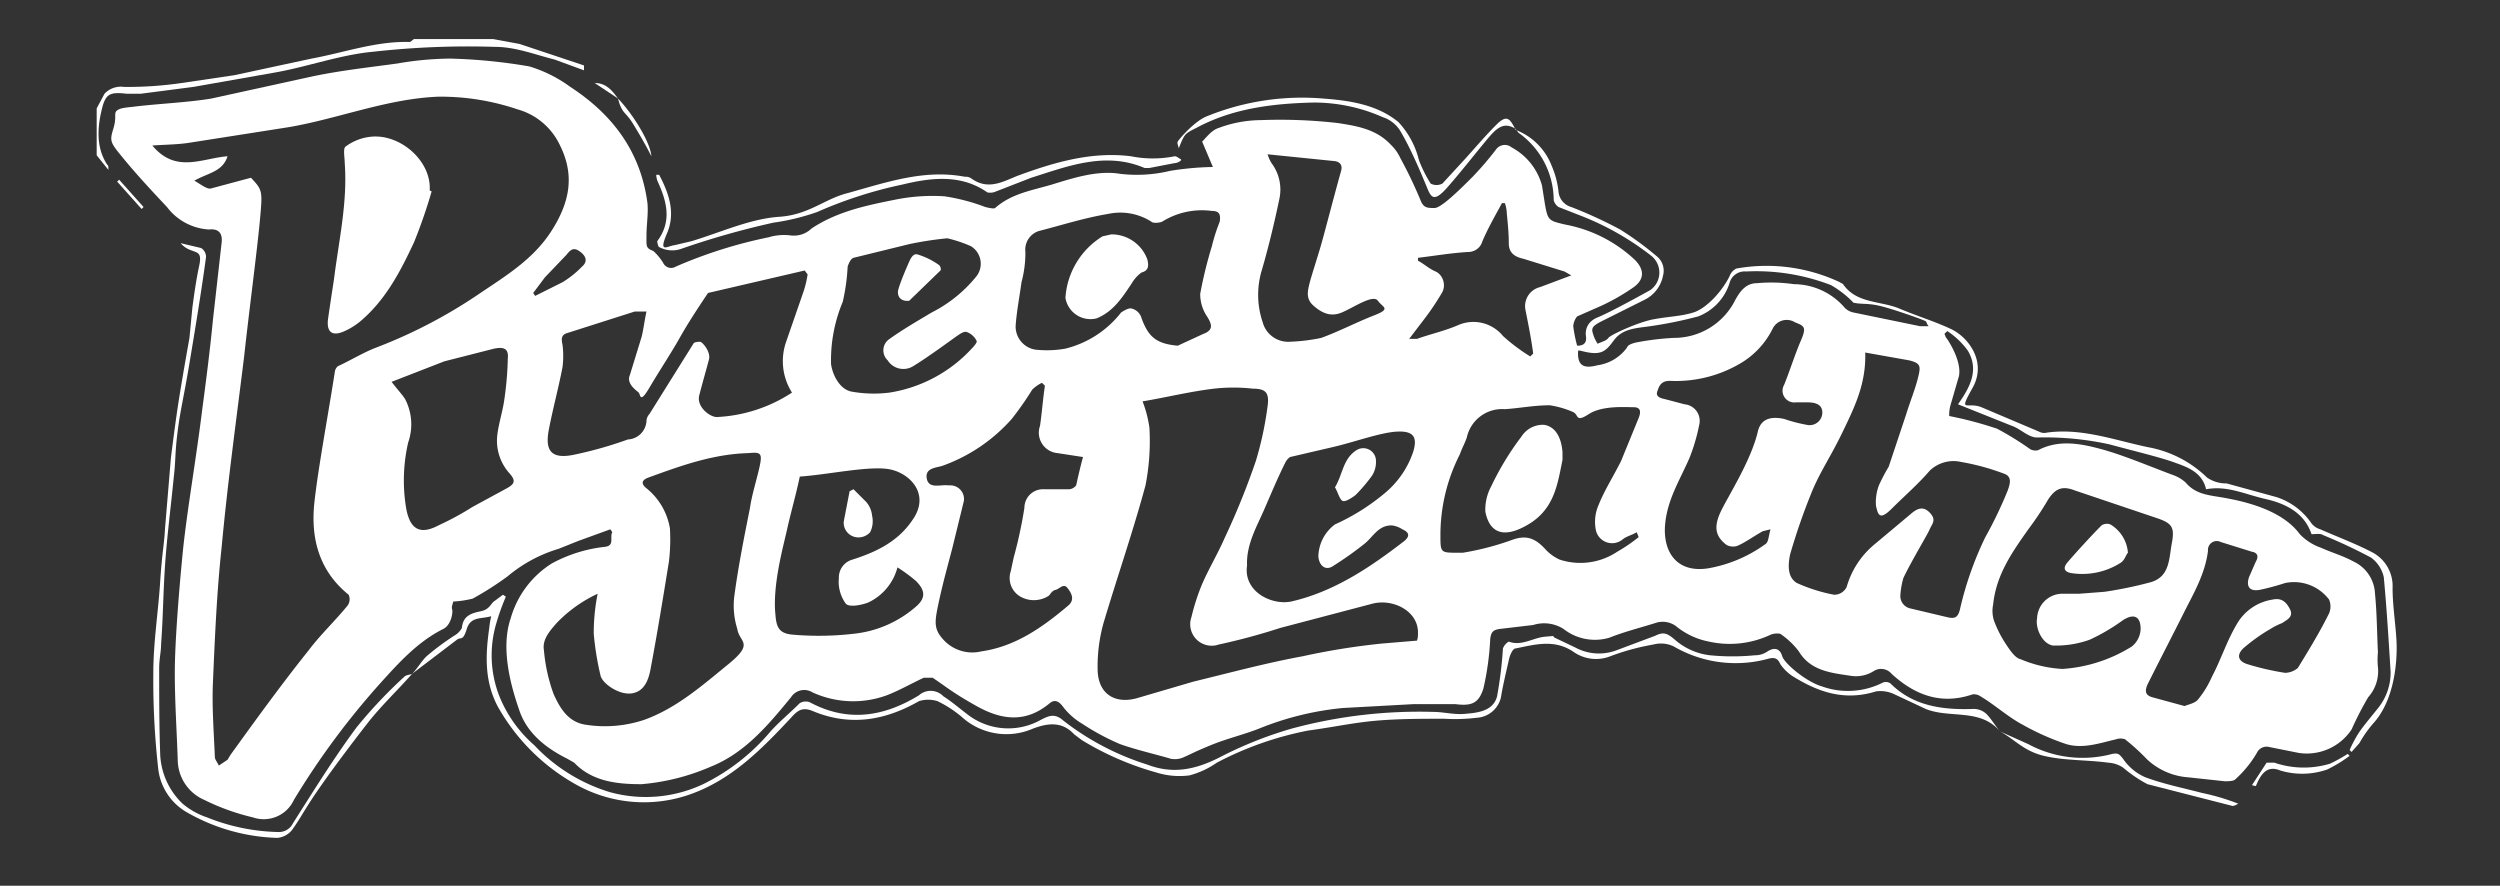 <svg id="图层_1" data-name="图层 1" xmlns="http://www.w3.org/2000/svg" viewBox="0 0 256 90.7"><rect x="0" y="0" width="256" height="90.7" fill="#333333" stroke="none"/><defs><style>.cls-1{fill:#fff;}</style></defs><path class="cls-1" d="M9.9,11.1l.8-1.5a2.3,2.3,0,0,1,2-.7,38.1,38.1,0,0,0,5.9-.4L24,7.7,31.9,6c3.3-.6,6.6-1.8,10-1.7.2,0,.3-.2.5-.3h8.1l2.7.5,6.6,2.2v.5l-3-1.1c-2-.5-4-1.3-6.1-1.3a87.1,87.1,0,0,0-12.5.5c-3.3.3-6.6,1.5-9.9,2.1L19.8,8.9l-5.4.7H13c-1.8-.2-2.2,0-2.6,1.7s-.6,3.8.6,5.6c.1,0,.1.2.1.5L9.9,15.9Z"/><path class="cls-1" d="M155.2,13.3a6.4,6.4,0,0,1,3.7,3.7,9,9,0,0,1,.7,2.7,1.8,1.8,0,0,0,1.3,1.5,45.2,45.2,0,0,1,5,2.3,31.8,31.8,0,0,1,3.7,2.7,1.9,1.9,0,0,1,.7,2,3.5,3.5,0,0,1-1.9,2.5L163.8,33c-.5.3-.9.5-.7,1.1a3.7,3.7,0,0,0,.5,1.1c.4-.2.9-.3,1.1-.6s3-1.6,4.6-1.9,2.8-.3,4.1-.7,2.9-2.1,3.7-3.7a1.4,1.4,0,0,1,.7-.8,17.6,17.6,0,0,1,10.6,1.4c.1.1.3.1.4.3,1.4,1.9,3.8,1.6,5.7,2.4s3.6,1.3,5.3,2.1,3.7,3.3,2.2,6-.6,1.4.9,2l5.9,2.5a1.1,1.1,0,0,0,.8.1c3.6-.5,7,.8,10.4,1.5a11.6,11.6,0,0,1,6,3.1,3.4,3.4,0,0,0,2,.6l5.1,1.4a6.9,6.9,0,0,1,3.6,2.7,1.8,1.8,0,0,0,.9.6c1.8.8,3.7,1.5,5.4,2.4a3.9,3.9,0,0,1,2,3.6c0,1.8.3,3.6.4,5.4s-.1,6-2.4,8.5a12.1,12.1,0,0,0-1.4,2l-.8.9-.2-.2a14,14,0,0,1,.9-1.7c.6-.9,1.4-1.8,2.1-2.7a5.8,5.8,0,0,0,1.2-3.6c-.2-3.2-.4-6.5-.7-9.7a3.4,3.4,0,0,0-1.3-2,54,54,0,0,0-4.9-2.3c-.3-.2-.7-.1-1.2-.1-.7-2.1-2.5-3.1-4.7-3.6s-3.9-1.4-6.1-1c-.4-1.8-2-2.3-3.4-2.8s-4.3-1.2-6.5-1.8a30.9,30.9,0,0,0-7.4-.7c-.9,0-1.7-.9-2.6-1.2l-5.5-2.2c1.2-1.7,2.2-3.5,1-5.5a8,8,0,0,0-2.1-2l-.3.3c.1.1.1.3.2.4s1.6,2.3,1.3,3.9l-.9,3.1a3.8,3.8,0,0,0-.1,1,39.2,39.2,0,0,1,4.9,1.3,31.3,31.3,0,0,1,3.4,2.1,1.1,1.1,0,0,0,.8.1c2.1-1.1,4.3-.7,6.5-.1s4.8,1.7,7.2,2.6a3.9,3.9,0,0,1,1.4.8c1.1,1.3,2.5,1.3,4.1,1.6s5.7,1.1,7.6,3.7a5.5,5.5,0,0,0,2.2,1.4c1.1.5,2.2.8,3.3,1.4a3.8,3.8,0,0,1,2.2,3.3c.2,2,.2,4,.3,6a7.5,7.5,0,0,0,0,1.5,4,4,0,0,1-1,3.1,34.1,34.1,0,0,0-1.7,3.3,5.5,5.5,0,0,1-5.4,2.4l-3-.6a1.1,1.1,0,0,0-1.3.6,11.3,11.3,0,0,1-2.2,2.7c-.2.2-.7.2-1.1.2l-3.7-.4a6.9,6.9,0,0,1-4.2-1.8,22.9,22.9,0,0,0-2.3-2.1,1.4,1.4,0,0,0-.9,0c-1.7.4-3.4,1-5.1.5a25.7,25.7,0,0,1-4.5-2c-1.5-.8-2.8-2-4.3-2.9a1.2,1.2,0,0,0-.8-.2c-3.2,1.1-5.9.1-8.3-2.1a1.4,1.4,0,0,0-1.8-.3,3.4,3.4,0,0,1-2.4.5c-2-.3-4.1-.5-5.3-2.5a8.1,8.1,0,0,0-1.9-1.8,1.8,1.8,0,0,0-1,.1,9.8,9.8,0,0,1-6.3.7,7.6,7.6,0,0,1-3.4-1.6,2.3,2.3,0,0,0-2.1-.3c-1.6.5-3.2.9-4.7,1.5a5.2,5.2,0,0,1-4.7-.9A3.7,3.7,0,0,0,157,64l-3.4.4c-.7.1-.9.3-1,1a28.5,28.5,0,0,1-.7,5.1c-.5,1.6-1.3,1.8-2.9,1.6h-4.2l-7.3.4a30.5,30.5,0,0,0-8.3,2c-1.7.7-3.5,1.1-5.2,1.8s-1.8.8-2.7,1.2a2.2,2.2,0,0,1-1.4.2c-1.7-.5-3.5-.9-5.2-1.5a24.2,24.2,0,0,1-3.9-2.1,6.8,6.8,0,0,1-2-1.8c-.4-.5-.8-.7-1.3-.3-2.5,2.1-5,1.7-7.5.3s-3-1.9-4.5-2.9h-.9c-1.3.6-2.5,1.3-3.8,1.8a10,10,0,0,1-7.6-.3,1.6,1.6,0,0,0-2.2.5c-2.3,2.8-4.7,5.7-8.2,7.1a22.5,22.5,0,0,1-7.1,1.8c-2.3,0-5-.2-6.9-2.2l-.7-.4c-2.2-1.1-4.1-2.6-4.9-4.9s-2-6.3-.9-9.5a9.8,9.8,0,0,1,4.2-5.6A14.7,14.7,0,0,1,61.9,56c1.1-.1.5-1,.8-1.5l-.2-.3-3.3,1.2-2,.8A14.6,14.6,0,0,0,52,59a31.7,31.7,0,0,1-3.6,2.3,10.6,10.6,0,0,1-2,.3c0,.2-.2.5-.1.8s-.1,1.6-.9,2c-2.6,1.3-4.5,3.4-6.4,5.5a79.3,79.3,0,0,0-8.9,12,3.4,3.4,0,0,1-4.2,1.8,23,23,0,0,1-5-1.8,4.5,4.5,0,0,1-2.7-4.1c-.1-3-.3-5.9-.3-8.9s.4-8.1.8-12.2,1.4-9.8,2-14.7c.4-3,.8-6.1,1.1-9.2l.9-8c.1-1-.4-1.4-1.3-1.3a5.8,5.8,0,0,1-4.3-2.3c-1.5-1.6-3-3.2-4.4-4.9s-1.5-1.8-1.1-3.1,0-1.6.4-1.9,1.2-.3,1.9-.4c2.6-.3,5.2-.4,7.7-.8L32.1,7.8c2.9-.6,5.7-.9,8.6-1.3A32.9,32.9,0,0,1,46.1,6a55.6,55.6,0,0,1,8.1.8,13.8,13.8,0,0,1,4.2,2.1c4.3,2.8,7.2,6.6,7.9,11.9.1,1.1-.1,2.2-.1,3.3s-.1,1.3.7,1.6a5.8,5.8,0,0,1,1,1.2.9.9,0,0,0,1.3.4,47.6,47.6,0,0,1,9.5-3,5.5,5.5,0,0,1,2.2-.2,2.6,2.6,0,0,0,2.2-.7c2.7-1.8,5.8-2.4,8.8-3a19.4,19.4,0,0,1,4.8-.3,20,20,0,0,1,4.2,1.1c.4.1.9.2,1,.1,1.7-1.5,3.8-1.8,5.8-2.4s4.6-1.5,7-1.1a14.5,14.5,0,0,0,5.1-.3,30,30,0,0,1,4.4-.4l-1.1-2.6c.4-.4,1-1.2,1.7-1.4a12.6,12.6,0,0,1,4.3-.8,52.2,52.2,0,0,1,7.9.3c1.9.3,3.9.6,5.4,2.2a4.5,4.5,0,0,1,1,1.4,43.9,43.9,0,0,1,2.1,4.4c.3.7.7.7,1.4.7s2.7-2,3.9-3.2a32.2,32.2,0,0,0,2.4-2.8,1.1,1.1,0,0,1,1.6-.2,6.3,6.3,0,0,1,3.1,3.9l.3,1.9c.3,1.7.4,1.7,2.1,2.1a14.2,14.2,0,0,1,7.1,3.6c1,1,1,2-.1,2.8a21.7,21.7,0,0,1-3.3,1.9l-2.5,1.1a1.8,1.8,0,0,0-.4,1,14.2,14.2,0,0,0,.4,2c.7,0,1-.3.9-1s.2-1.5,1.2-1.9,3.6-1.8,5.4-2.8a2.2,2.2,0,0,0,.1-3.5,28.5,28.5,0,0,0-7.2-4.1l-2.3-.9a1.2,1.2,0,0,1-.5-.7,8.5,8.5,0,0,0-3.6-6.9l-.3-.4ZM19.9,18.5c.7.4,1.3.9,1.7.8l4.1-1.1c1.2,1.3,1.2,1.3.9,4.5S25.5,31.9,25,36.5c-.8,6.5-1.7,13-2.3,19.5-.5,4.6-.7,9.3-.9,14-.1,2.5.1,5,.2,7.5,0,.3.3.6.4.9l.9-.6.3-.5c2.6-3.6,5.2-7.2,8-10.7,1.2-1.6,2.7-3,4-4.6a1.1,1.1,0,0,0,.1-1.1c-3.1-2.5-3.9-5.9-3.5-9.5s1.4-8.9,2.1-13.4a.9.9,0,0,1,.3-.5c1.3-.6,2.6-1.4,3.9-1.9a51.3,51.3,0,0,0,10.4-5.4c2.8-1.9,5.7-3.6,7.6-6.6s2.4-5.8.7-9A6.8,6.8,0,0,0,53,11.2a24.5,24.5,0,0,0-8.1-1.3c-5.2.2-10.1,2.2-15.2,3.1L19.5,14.6c-1.2.2-2.4.2-3.9.3,2.4,2.9,5.1,1.3,7.7,1.1C22.8,17.6,21.3,17.7,19.9,18.5ZM145.1,65.6a2,2,0,0,0,.1-.7c.1-2.3-2.5-3.6-4.6-3.1l-9.5,2.5a64.8,64.8,0,0,1-6.3,1.7,2.2,2.2,0,0,1-2.8-2.8,22.4,22.4,0,0,1,1.1-3.4c.7-1.6,1.6-3.1,2.3-4.7a76.8,76.8,0,0,0,3.2-7.9,34.8,34.8,0,0,0,1.2-5.6c.2-1.4-.2-1.8-1.5-1.8a17.8,17.8,0,0,0-4,0c-2.5.3-4.9.9-7.3,1.3a12,12,0,0,1,.7,2.7,23.5,23.5,0,0,1-.4,5.9c-1.3,4.8-2.9,9.4-4.3,14.1a16.5,16.5,0,0,0-.6,4.9c.1,2.4,1.8,3.4,4,2.8l5.8-1.7c3.7-.9,7.4-1.9,11.2-2.6a71.9,71.9,0,0,1,8.1-1.3ZM191,36.1c.1,3.2-1.1,5.6-2.3,8.1s-2.2,3.9-3.1,6a64,64,0,0,0-2.3,6.6c-.2,1-.3,2.3.7,2.9a16.8,16.8,0,0,0,3.8,1.2,1.4,1.4,0,0,0,1.3-.8,8.8,8.8,0,0,1,2.9-4.4l3.7-3.1c.8-.7,1.4-.7,2,0s.1,1.1-.1,1.6-1.9,3.3-2.7,5a8.6,8.6,0,0,0-.3,1.7,1.3,1.3,0,0,0,1,1.4l3.8.9c.8.2,1.1,0,1.3-.8a34.3,34.3,0,0,1,2.6-7.4,42.3,42.3,0,0,0,2.3-4.8c.2-.6.5-1.4-.4-1.7a24,24,0,0,0-4.4-1.2,3.5,3.5,0,0,0-3.2.9c-1.2,1.4-2.6,2.6-3.9,3.9s-1.4.5-1.6-.3a4.9,4.9,0,0,1,.3-2.1,17.4,17.4,0,0,1,1-1.9l1.8-5.4c.4-1.3.9-2.5,1.2-3.7s.3-1.5-.9-1.8ZM61.2,60.8a14,14,0,0,0-4.2,3c-.7.8-1.5,1.7-1.3,2.8a17.3,17.3,0,0,0,1,4.5c.6,1.3,1.4,2.8,3.2,3.1a12.7,12.7,0,0,0,6.1-.5c3.3-1.2,5.9-3.5,8.6-5.7s1.1-2.2.9-3.6a7.9,7.9,0,0,1-.3-3.4c.4-3,1-6,1.6-9,.2-1.4.7-2.9,1-4.3s0-1.4-1.2-1.3c-3.6.1-6.9,1.3-10.2,2.5-.8.3-.7.7-.2,1.1a6.7,6.7,0,0,1,2.4,4.1,19.3,19.3,0,0,1-.1,3.4c-.6,3.7-1.2,7.4-1.9,11.1-.2,1-.6,2.2-1.9,2.4s-3-1-3.2-1.8a29.7,29.7,0,0,1-.7-4.3A20.3,20.3,0,0,1,61.2,60.8ZM82.7,28.1l-.3-.4L72.5,30c-1,1.5-2,3-2.9,4.6s-2.1,3.4-3.1,5.1-.9.7-1.1.5-1.3-.9-.9-1.8l1.2-3.9c.2-.8.3-1.7.5-2.6H65l-6.9,2.2c-.7.2-.6.7-.5,1.2a8.9,8.9,0,0,1,0,2.3c-.4,2.1-1,4.3-1.4,6.4s.2,3,2.4,2.6A40.5,40.5,0,0,0,64.3,45a2,2,0,0,0,1.9-1.9,1.1,1.1,0,0,1,.3-.7L71,35.2c.1-.2.5-.2.7-.2s1.1,1,.9,1.8-.7,2.5-1,3.7,1.2,2.3,1.9,2.2a15.3,15.3,0,0,0,7.6-2.5,6,6,0,0,1-.6-5.2l1.8-5.2A10.5,10.5,0,0,0,82.7,28.1ZM107,39.5l-.3-.3a3.6,3.6,0,0,0-1,.7,32.1,32.1,0,0,1-2.1,3,17.2,17.2,0,0,1-7.1,4.8c-.6.2-1.8.2-1.6,1.3s1.4.6,2.2.7h.2a1.4,1.4,0,0,1,1.4,1.6l-1.2,4.9c-.5,1.9-1,3.7-1.4,5.6s-.5,2.6.5,3.7a4,4,0,0,0,3.9,1.2c3.5-.5,6.3-2.5,8.9-4.7.7-.6.3-1.3-.1-1.8s-.8.1-1.2.2-.5.4-.7.6a2.8,2.8,0,0,1-2.9.1,2.2,2.2,0,0,1-1-2.6l.3-1.4a46.4,46.4,0,0,0,1.1-5.1,1.9,1.9,0,0,1,2-1.9h2.6a1,1,0,0,0,.7-.4c.2-.9.4-1.8.7-2.9l-2.6-.4a2.1,2.1,0,0,1-1.8-2.8C106.7,42.2,106.8,40.8,107,39.5ZM167.8,55l-.2-.5c-.5.3-1,.4-1.4.7a1.7,1.7,0,0,1-2.8-1,4.3,4.3,0,0,1,.3-2.5c.6-1.5,1.5-2.9,2.3-4.5l1.8-4.4c.2-.5.3-1.1-.5-1.1s-3.2-.2-4.6.7-1,.1-1.6-.2a9.5,9.5,0,0,0-2.4-.7c-1.6,0-3.1.3-4.6.4a3.7,3.7,0,0,0-3.9,2.9c-.2.6-.5,1.1-.7,1.7a18.2,18.2,0,0,0-2,8.3c0,1.8,0,1.8,1.8,1.8h.5a28.3,28.3,0,0,0,5-1.3c1.6-.6,2.5-.1,3.5,1a4.5,4.5,0,0,0,1.4,1,6.8,6.8,0,0,0,5.9-.8A16.4,16.4,0,0,0,167.8,55ZM120.6,35.4l2.6-1.2c1.1-.4.9-1,.4-1.8a4.1,4.1,0,0,1-.7-2.3,43.7,43.7,0,0,1,1.2-4.9,18.3,18.3,0,0,1,.8-2.5c.1-.7,0-1.1-.8-1.1a7.7,7.7,0,0,0-5.1,1.1c-.2.1-.9.2-1.1,0a5.9,5.9,0,0,0-4.4-.8c-2.4.4-4.6,1.1-6.9,1.7a2,2,0,0,0-1.6,2.2,11.5,11.5,0,0,1-.4,3.1c-.2,1.5-.5,3-.6,4.5a2.4,2.4,0,0,0,2,2.4,10.8,10.8,0,0,0,3.1-.1,10.4,10.4,0,0,0,5.7-3.7c.3-.2.8-.5,1.1-.4a1.4,1.4,0,0,1,1,1C117.6,34.5,118.4,35.2,120.6,35.4Zm92.3,25.4h0l2.6-.2a41,41,0,0,0,4.8-1c1.9-.6,1.8-2.4,2.1-4s0-2-1.4-2.5l-8.6-2.9c-1.3-.5-2-.1-2.7,1a31.3,31.3,0,0,1-2,3c-1.7,2.4-3.3,4.7-3.6,7.7a3.2,3.2,0,0,0,.1,1.7,11.9,11.9,0,0,0,1.3,2.5c.4.6.9,1.3,1.4,1.4a12.8,12.8,0,0,0,4.3,1,15.3,15.3,0,0,0,7.1-2.3,2.4,2.4,0,0,0,.9-1.8c0-1.3-.7-1.6-1.8-.9a20.1,20.1,0,0,1-3.4,2,10.1,10.1,0,0,1-3.8.6c-1.1-.2-1.8-1.8-1.6-2.8a2.6,2.6,0,0,1,2.5-2.5Zm-31.6-6.6-.8.2c-.9.5-1.7,1.1-2.6,1.5a1.4,1.4,0,0,1-1.1-.1c-1.2-.9-1.3-1.9-.6-3.4s3.1-5.2,3.8-8.2c.3-1.3,1.3-1.6,2.7-1.3a15.5,15.5,0,0,0,2.3.6,1.3,1.3,0,0,0,1.6-1.4c-.1-.8-.9-.9-1.6-.9h-1.1a1.2,1.2,0,0,1-1.2-1.8c.6-1.5,1.1-3.1,1.7-4.5s.4-1.5-.6-1.9a1.6,1.6,0,0,0-2.3.7,8.5,8.5,0,0,1-3.1,3.4,13,13,0,0,1-7.4,1.9c-.9,0-1.1.5-1.3,1.1s.5.7.9.8l1.9.5a1.7,1.7,0,0,1,1.5,2.1,19.1,19.1,0,0,1-1,3.4c-1,2.3-2.3,4.3-2.5,6.9s1.1,4.9,4.4,4.4a14.1,14.1,0,0,0,5.9-2.5C181.1,55.5,181.1,54.9,181.3,54.2ZM91.9,58.1a5.5,5.5,0,0,1-3,3.6c-.8.3-2,.5-2.3.1a3.8,3.8,0,0,1-.7-2.6,1.9,1.9,0,0,1,1.4-1.9c2.5-.8,4.8-1.9,6.3-4.3s-.3-4.4-2.3-4.9-6.4.5-9.4.7c-.4,1.9-.9,3.6-1.3,5.4s-1.5,5.7-1.2,8.7c.1,1.4.4,2,1.9,2.1a31,31,0,0,0,6.1-.1,11.5,11.5,0,0,0,6.3-2.7c1.1-.9,1.1-1.7.1-2.7A15.6,15.6,0,0,0,91.9,58.1Zm-51.8-19c.6.8,1.1,1.3,1.4,1.8a5.6,5.6,0,0,1,.3,4.4,17.3,17.3,0,0,0-.2,6.8c.4,2.1,1.4,2.7,3.3,1.7a30.1,30.1,0,0,0,3.5-1.9L51.9,50c.7-.4,1-.7.3-1.5a5,5,0,0,1-1.3-3.7c.1-1.2.5-2.4.7-3.6a34.2,34.2,0,0,0,.4-4.5c.1-1-.4-1.2-1.4-1L45.5,37Zm87.6,18.8c-.4,2.6,2.4,4.1,4.5,3.7,4.4-1,8.1-3.5,11.6-6.2.6-.5.5-.9-.2-1.2a2.5,2.5,0,0,0-1.1-.4c-1.4,0-1.9,1.2-2.8,1.9a34.6,34.6,0,0,1-3.1,2.2c-.8.6-1.5.1-1.6-.9a4.2,4.2,0,0,1,1.7-3.3,22,22,0,0,0,5.1-3.2,9.4,9.4,0,0,0,2.9-4.2c.5-1.6,0-2.2-1.7-2.1s-4.4,1.1-6.6,1.6l-4.3,1a1.5,1.5,0,0,0-.5.6c-.8,1.6-1.5,3.3-2.2,4.9S127.6,55.8,127.7,57.9ZM97,24.4a35.9,35.9,0,0,0-3.9.6l-5.7,1.4c-.3.1-.5.6-.6.9a20.8,20.8,0,0,1-.5,3.6,15.5,15.5,0,0,0-1.2,6.4c.2,1.3,1,2.6,2.1,2.8a12.8,12.8,0,0,0,3.9.1,14.5,14.5,0,0,0,8.4-4.5c.3-.3.6-.7.5-.8a1.8,1.8,0,0,0-1-.9c-.3-.1-.7.2-1,.4s-3,2.2-4.5,3.1a1.9,1.9,0,0,1-2.6-.6,1.4,1.4,0,0,1,.2-2.2c1.4-1,2.8-1.8,4.3-2.7a14,14,0,0,0,4.5-3.6,2.1,2.1,0,0,0-.5-3.2A13.5,13.5,0,0,0,97,24.4ZM223.7,72.3c.5-.2,1.1-.3,1.4-.7a10,10,0,0,0,1.4-2.3c.9-1.7,1.5-3.6,2.5-5.3a5.1,5.1,0,0,1,3.7-2.6c.9-.2,1.4.2,1.8,1s-.4,1.1-.8,1.4a6.7,6.7,0,0,0-1.2.6,17.9,17.9,0,0,0-2.8,2c-.7.7-.5,1.3.4,1.6a27.4,27.4,0,0,0,3.9.9,2.1,2.1,0,0,0,1.3-.5c1.1-1.8,2.2-3.6,3.1-5.4a1.8,1.8,0,0,0,.1-1.6,4.5,4.5,0,0,0-4.5-1.7,25,25,0,0,1-2.6.7c-1.1.2-1.4-.4-1.1-1.3l.7-1.6c.3-.5.2-.9-.4-1l-3.2-1a.9.9,0,0,0-1.3.9c-.3,2.4-1.5,4.4-2.5,6.4s-2.5,4.9-3.7,7.3c-.3.7-.2,1.1.5,1.3ZM129.8,15.8a4.1,4.1,0,0,0,.4.9,4.5,4.5,0,0,1,.8,3.7c-.5,2.4-1.1,4.9-1.8,7.3a8.7,8.7,0,0,0,.1,5.3,2.7,2.7,0,0,0,2.6,2,18.6,18.6,0,0,0,3.4-.4c1.9-.7,3.6-1.6,5.4-2.3s.9-.8.4-1.5-2.5.7-3.7,1.2-2.1,0-2.9-.7-.6-1.5-.4-2.3.8-2.6,1.2-4,1.3-4.9,2-7.4c.2-.6,0-1-.6-1.1Zm14.5,18.9h.8c1.4-.5,2.8-.8,4.2-1.4a3.9,3.9,0,0,1,4.6,1.1,18.6,18.6,0,0,0,2.8,2.1l.3-.3c-.2-1.5-.5-3-.8-4.5a2,2,0,0,1,1.5-2.3l3.2-1.2-.7-.4L156,26.5c-.9-.2-1.5-.6-1.5-1.6s-.1-2-.2-3a3.6,3.6,0,0,0-.2-1.1h-.3c-.7,1.3-1.4,2.5-2,3.9a1.5,1.5,0,0,1-1.4,1.1c-1.8.1-3.5.4-5.2.6v.3c.6.3,1.1.8,1.8,1.1s1.1,1.3.7,2.1a25.3,25.3,0,0,1-1.8,2.7ZM189.8,31a10.2,10.2,0,0,0-2.3-1.8,21.2,21.2,0,0,0-8.7-1.4,1.6,1.6,0,0,0-1.7,1.2,5.4,5.4,0,0,1-3.2,3.4,42.6,42.6,0,0,1-4.9,1c-1.3.2-2.8.2-3.7,1.4s-1.3,1.7-3.5,1.1h-.2c-.1,1.5.5,1.9,2,1.5a4.5,4.5,0,0,0,3-1.8c.1-.3.5-.4.8-.5a27.3,27.3,0,0,1,4-.5,7,7,0,0,0,6.3-3.9c.5-.9,1.1-1.7,2.2-1.7a16.1,16.1,0,0,1,3.8.1,6.9,6.9,0,0,1,5.1,2.3,1.7,1.7,0,0,0,1,.6l6.8,1.4h.9c-.2-.2-.2-.4-.3-.5s-2.9-1.1-4.4-1.5S190.8,31.2,189.8,31ZM54.6,30l.2.3,2.8-1.4a10,10,0,0,0,2-1.6c.7-.6.3-1.2-.3-1.6s-.9-.1-1.3.4l-2.2,2.3Z"/><path class="cls-1" d="M42.2,69c.6-.6,1-1.4,1.6-1.9a26.9,26.9,0,0,1,2.7-2,2,2,0,0,0,.8-.8c.1-1.2.9-1.5,1.9-1.7s1-.8,1.5-1.1l.8-.6.3.2a23.1,23.1,0,0,0-1,2.8,11.5,11.5,0,0,0,.3,7.3,13.2,13.2,0,0,0,3.6,5.1,17.7,17.7,0,0,0,7.7,4.8,13.8,13.8,0,0,0,9.6-.8,21.2,21.2,0,0,0,6.9-5.4c.9-1,2-1.9,3-2.9a1.2,1.2,0,0,1,1-.1c3.9,2.1,7.6,1.5,11.2-.7a1.8,1.8,0,0,1,2.5.1c.8.5,1.6,1.2,2.4,1.8a6.8,6.8,0,0,0,7.6.6c.8-.4,1.4-.7,2.3.1a27.2,27.2,0,0,0,8.6,4.5c2.6,1,4.9.5,7.3-.7a40.5,40.5,0,0,1,7.5-3,50.1,50.1,0,0,1,14.5-1.7c1,0,2.1.3,3.2.2s2.9-.2,3.3-1.8a41,41,0,0,0,.6-4.9,1.4,1.4,0,0,1,.6-.7c1.3.5,2.5-.4,3.7-.5s.7-.1,1,.1l2.1,1a5.1,5.1,0,0,0,4.2.3l4-1.5c.8-.4,1.2-.3,2,.4a6.6,6.6,0,0,0,3.6,1.6,23.6,23.6,0,0,0,4.6,0,2.2,2.2,0,0,0,1.3-.4c.8-.5,1.3-.2,1.5.5s2.4,2.6,4.1,3.1a7.9,7.9,0,0,0,6.2-.4.8.8,0,0,1,.8.1c2.3,2.3,5.3,2.7,8.4,2.6a1.9,1.9,0,0,1,1.4.5c.5.5.9,1.2,1.4,1.8h0c-2-2.4-5.1-1.3-7.6-2.3L194,71.1a3.3,3.3,0,0,0-1.9-.3c-3.2,1-5.9.1-8.6-1.6a4.6,4.6,0,0,1-1.2-1.2c-.3-.7-.7-.7-1.4-.5a12.6,12.6,0,0,1-9.5-1.3,3,3,0,0,0-2.1-.2,24,24,0,0,0-4.4,1.2,4,4,0,0,1-3.7-.4c-2-1.4-4-.8-6-.4-.3,0-.6.7-.7,1.2s-.6,2.5-.8,3.8a2.7,2.7,0,0,1-2.5,2.1,18.2,18.2,0,0,1-3.3.1c-2.3,0-4.7,0-7,.2s-4.6.7-6.9,1a33.9,33.9,0,0,0-9.4,3.3,8.8,8.8,0,0,1-2.8,1.3,7.9,7.9,0,0,1-3.4-.3,30.2,30.2,0,0,1-7.6-3.3l-.8-.6c-1.2-1.3-2.6-1.2-4.2-.6a6.8,6.8,0,0,1-7.1-1A11.6,11.6,0,0,0,96,71.8a3.1,3.1,0,0,0-1.9,0c-3.5,2-7.1,2.6-10.9,1-1-.4-1.5-.1-2.2.7-3,3.2-6.1,6.4-10.5,7.9a14.2,14.2,0,0,1-11.4-1,20.8,20.8,0,0,1-8.1-8c-1.4-2.6-1.3-5.3-.9-8.1a9.6,9.6,0,0,1,.2-1.2c-1,.3-2.1,0-2.5,1.3s-.6.8-1,1.1L42.2,69Z"/><path class="cls-1" d="M42.2,69c-1.5,1.7-3.2,3.3-4.6,5.1s-3.3,4.3-4.9,6.6-1.8,2.9-2.8,4.3a2.2,2.2,0,0,1-1.5.8A19.7,19.7,0,0,1,19,83.1a5.9,5.9,0,0,1-2.8-4.4,81.5,81.5,0,0,1-.5-9.8c0-3.1.5-6.2.7-9.3s.4-3.7.5-5.5l.6-7.2c.3-2.4.6-4.7,1-7.1s.6-3.5.9-5.2l.3-3.1c.2-1.5.4-2.9.7-4.3s-.2-1.3-.9-1.6a2.3,2.3,0,0,1-1-.7l2.1.5a1.1,1.1,0,0,1,.5.9c-.5,3.7-1.1,7.3-1.7,10.9s-.9,4.6-1.2,6.9-.2,3.1-.4,4.7c-.3,3.1-.7,6.1-.9,9.1s-.2,5.3-.4,8c0,.8-.2,1.6-.2,2.5,0,2.9,0,5.8.1,8.7a7.4,7.4,0,0,0,2.3,5.2,7.7,7.7,0,0,0,2.5,1.4,20.7,20.7,0,0,0,7.3,1.5,1.6,1.6,0,0,0,1.5-.9c2.1-3.3,4.2-6.7,6.5-9.8a47.9,47.9,0,0,1,4.9-5.2c.2-.2.6-.2.8-.3Z"/><path class="cls-1" d="M67.5,17.9c1,1.9,1.7,3.9.8,6s0,1.3.8,1.2l1.7-.4c3-.9,6-2.3,9-2.5s4.6-1.8,6.9-2.4c4-1.1,7.9-2.5,12.1-1.7a1,1,0,0,1,.7.2c1.7,1.2,3.2.3,4.7-.3,3.8-1.4,7.6-2.5,11.6-2a11.4,11.4,0,0,0,4.5,0c.2,0,.4.2.6.3s-.3.4-.6.4l-2.6.5h-.5c-4-1.7-7.8-.2-11.6,1L102,19.6a1.4,1.4,0,0,1-.9.1c-2.7-1.9-5.8-1.5-8.7-.8a44.1,44.1,0,0,0-8.7,2.8,22.8,22.8,0,0,1-4.5,1.1,84.6,84.6,0,0,0-9.5,2.7,2.8,2.8,0,0,1-2.2-.2c-.1,0-.2-.5-.2-.6,1.5-2,1-4,.1-6a1.9,1.9,0,0,1-.2-.8Z"/><path class="cls-1" d="M155.2,13.2c-1.1-.7-1.8-.2-2.6.7s-2.9,3.6-4.4,5.3-1.7.9-2.2-.3-1.5-3.6-2.5-5.3a3.3,3.3,0,0,0-1.9-1.6,17.4,17.4,0,0,0-7.1-1.5c-4.2.1-8.3.6-12,2.6-1.2.6-1.2.6-1.8,2.1,0-.2-.2-.5-.1-.7s1.7-2.1,3-2.6a25.9,25.9,0,0,1,12-1.8c2.6.2,5.4.6,7.6,2.4a8.8,8.8,0,0,1,2.1,3.9,13.4,13.4,0,0,0,1.2,2.4,1.3,1.3,0,0,0,1.2,0l2.3-2.5c1-1.1,2.1-2.4,3.2-3.5s1.4-.7,2,.5Z"/><path class="cls-1" d="M204.8,74.9l2.9,1.3a11.7,11.7,0,0,0,8.6,1c.6-.1.7,0,1.1.5a5.3,5.3,0,0,0,2.3,1.9c1.9.7,3.9,1.1,5.8,1.6a22.6,22.6,0,0,1,3.7,1.1c-.2.1-.5.3-.7.2l-8.6-2.2a13.8,13.8,0,0,1-2.5-1.7,3,3,0,0,0-1.5-.5c-2.2-.3-4.5-.2-6.6-.7s-3-1.7-4.5-2.5Z"/><path class="cls-1" d="M230.6,80.4l1.5-2.3h.8a9.3,9.3,0,0,0,5.7.1,16.2,16.2,0,0,0,1.8-1l.2.2a14.2,14.2,0,0,1-2.3,1.4,7.8,7.8,0,0,1-4.8.1c-1.2-.5-1.9.1-2.5,1.6Z"/><path class="cls-1" d="M63.3,10.1c1.6,1.7,3.3,4.5,3.4,5.9-.6-1.2-1.2-2.2-1.8-3.2s-.9-1.1-1.2-1.6a3.6,3.6,0,0,1-.4-1.1Z"/><path class="cls-1" d="M14.5,21.4,12,18.6l.2-.2,2.5,2.8Z"/><path class="cls-1" d="M63.3,10.1,60.9,8.5c1.2,0,1.8.8,2.4,1.6Z"/><path class="cls-1" d="M44.2,19.6a53.4,53.4,0,0,1-1.8,5.2c-1.4,3-2.9,5.9-5.5,8.1a7,7,0,0,1-1.6,1c-1.3.6-1.9.1-1.7-1.3s.4-2.7.6-4c.5-4,1.4-7.9,1.1-11.9,0-.6-.2-1.5.1-1.7A5.2,5.2,0,0,1,38,14c3-.3,6.2,2.5,6,5.5Z"/><path class="cls-1" d="M160,47.1c-.5,2.4-.8,5-3.5,6.6s-4,.7-4.4-1.3a5,5,0,0,1,.6-2.6,28.9,28.9,0,0,1,3.1-5.1,2.6,2.6,0,0,1,2.3-1.2c1.3.2,1.8,1.5,1.9,2.8Z"/><path class="cls-1" d="M113.8,24a3.9,3.9,0,0,1,3.7,2.6c.1.5.2,1.1-.6,1.3a3.6,3.6,0,0,0-1,1.1c-1,1.5-1.9,2.9-3.6,3.6a2.6,2.6,0,0,1-3.2-2.1,8,8,0,0,1,3.8-6.3Z"/><path class="cls-1" d="M217.9,56.6c-.2.2-.3.7-.7,1a7.3,7.3,0,0,1-5,1.1c-.8-.1-1-.5-.5-1.1s2.3-2.6,3.5-3.8a1,1,0,0,1,.9-.1A3.7,3.7,0,0,1,217.9,56.6Z"/><path class="cls-1" d="M87.4,50.1l1.3,1.3a2.5,2.5,0,0,1,.6,1.4,2.5,2.5,0,0,1-.2,1.7,1.6,1.6,0,0,1-1.5.5,1.5,1.5,0,0,1-1.2-1.6l.6-3.1Z"/><path class="cls-1" d="M136.7,49.9c.8-1.3.8-2.9,2.2-3.8a1.3,1.3,0,0,1,2,1.1,2.6,2.6,0,0,1-.4,1.5,16.3,16.3,0,0,1-1.7,2c-.4.3-1,.7-1.3.6S137,50.4,136.7,49.9Z"/><path class="cls-1" d="M93.1,30.8c-.9.1-1.3-.5-1.1-1.2s.7-1.9,1.1-2.8.7-.8,1-.7a7.5,7.5,0,0,1,2,1c.2.1.3.5.2.6Z"/></svg>
